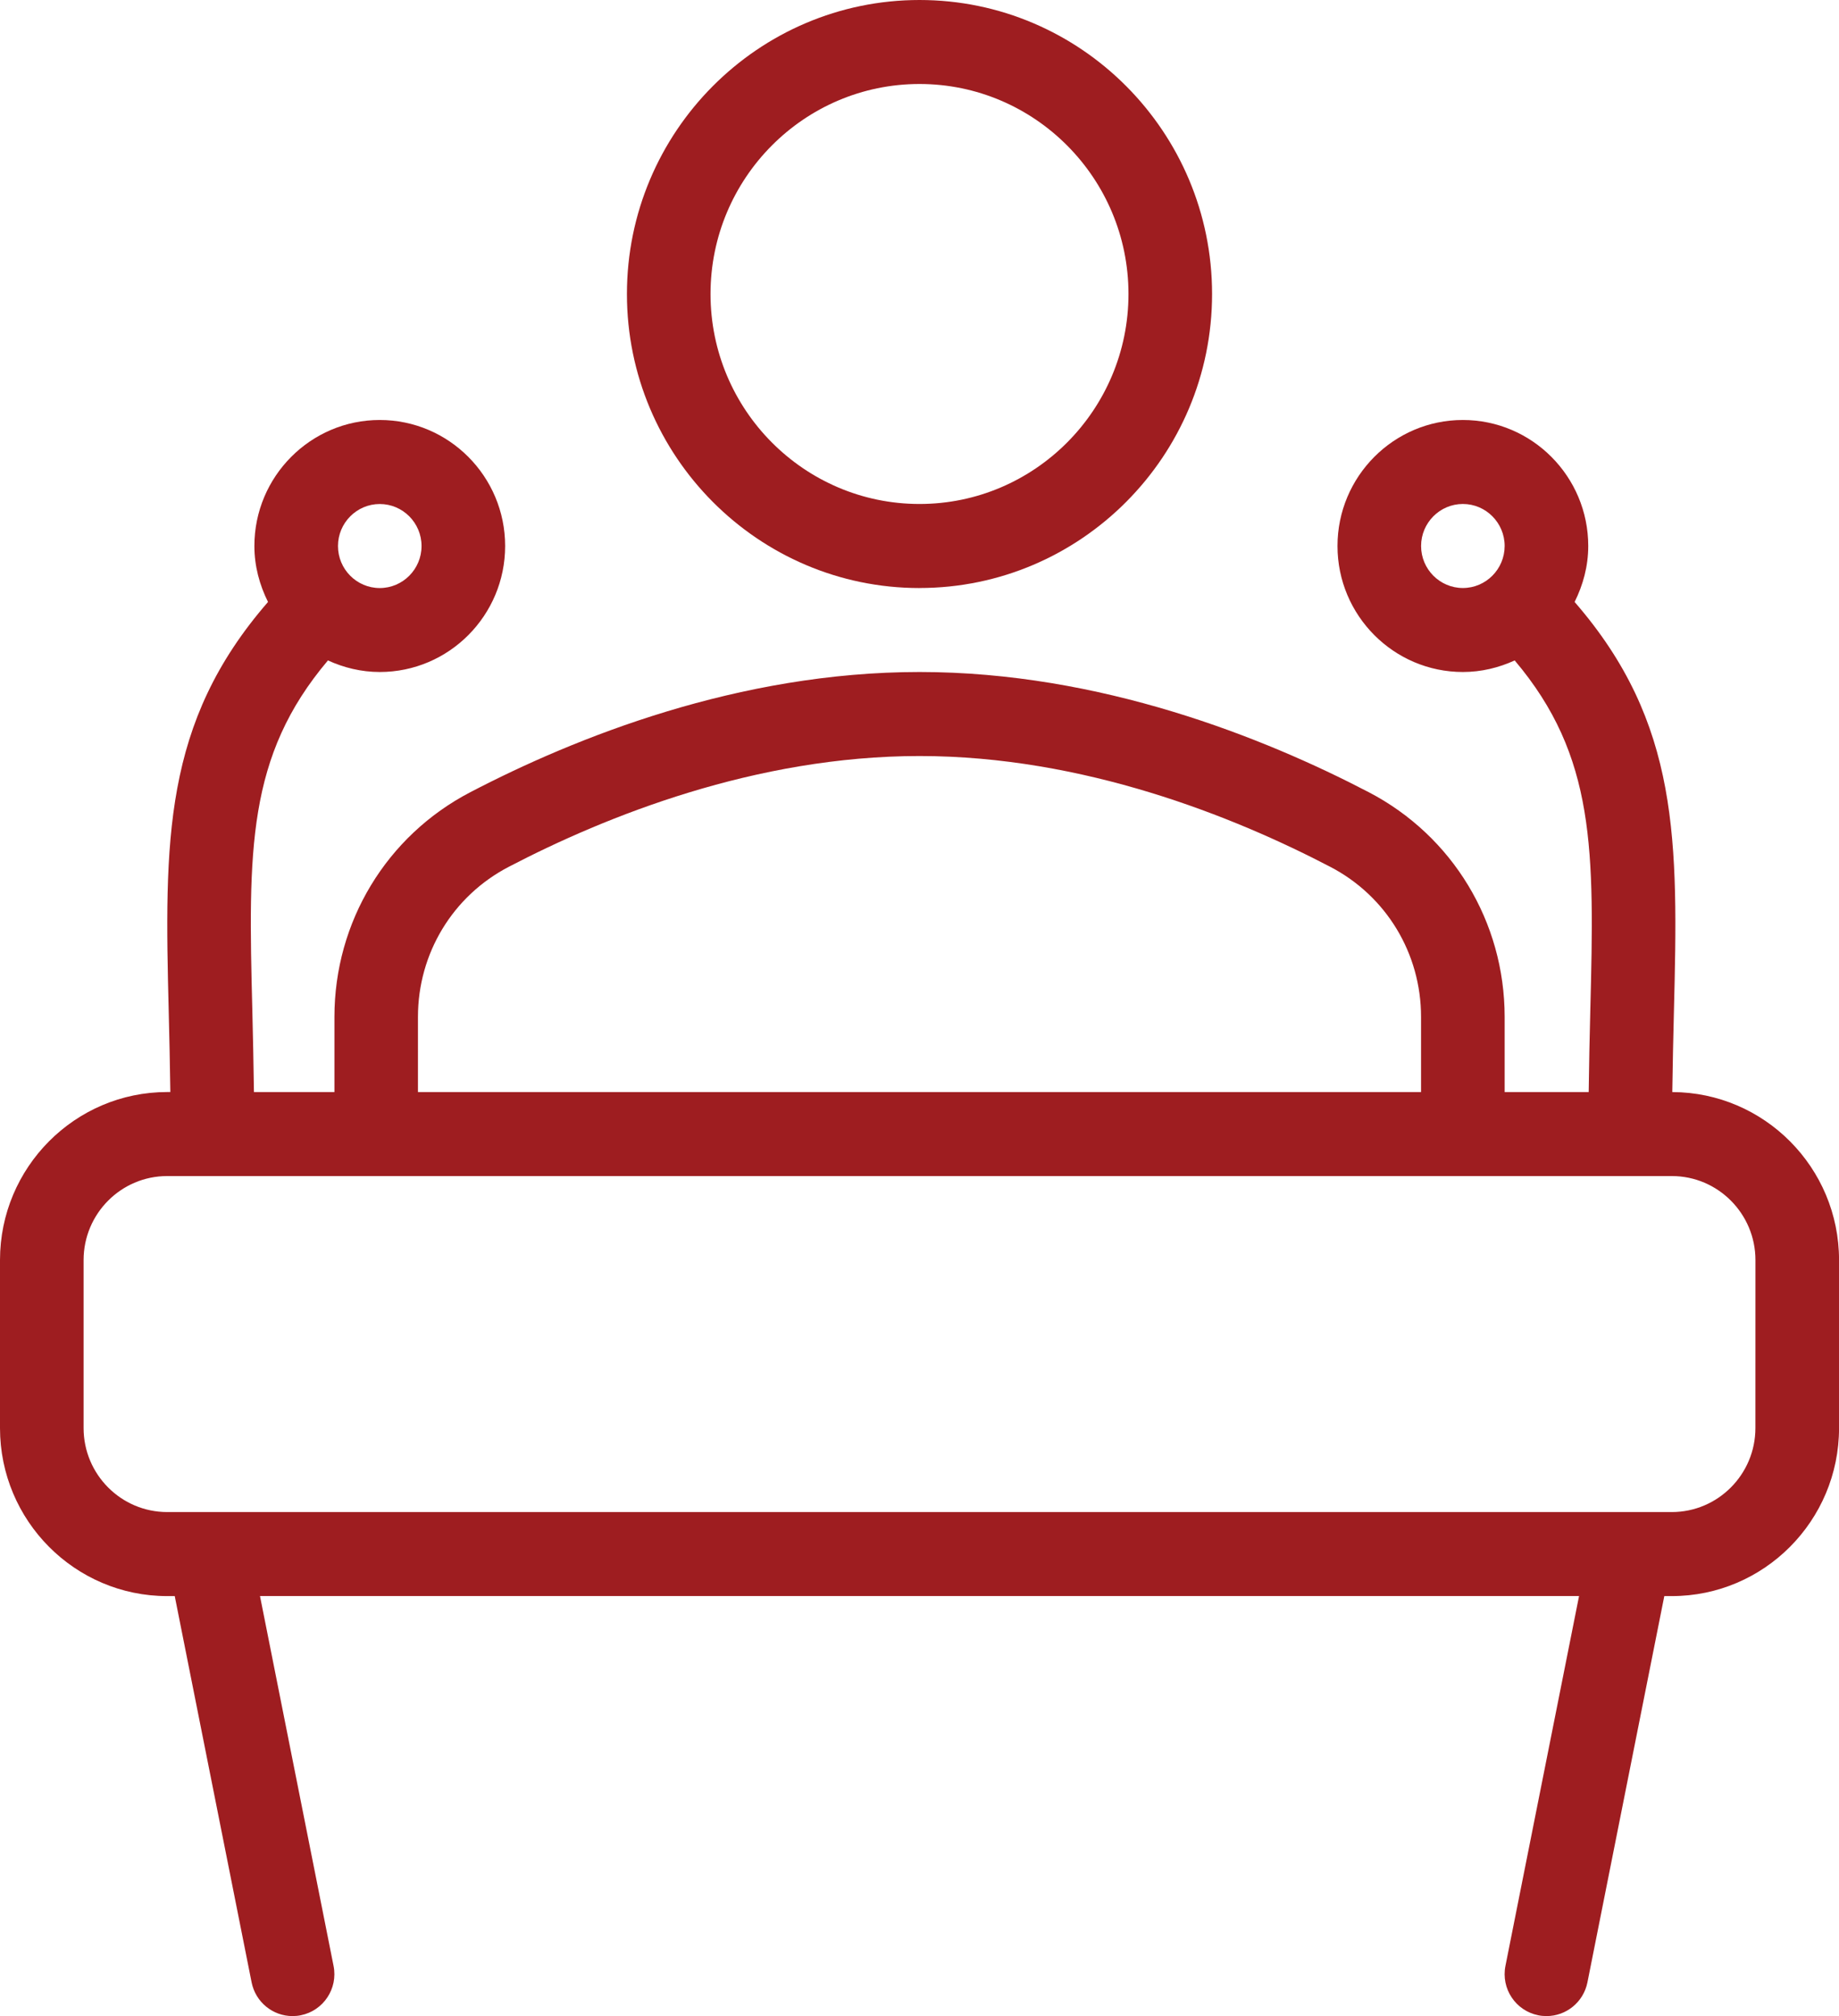 <?xml version="1.0" encoding="UTF-8" standalone="no"?>
<svg
   width="45.602"
   height="50"
   viewBox="0 0 45.602 50"
   version="1.1"
   id="svg11"
   sodipodi:docname="882d3c7c2ead674d693163b564c1666d.svg"
   xmlns:inkscape="http://www.inkscape.org/namespaces/inkscape"
   xmlns:sodipodi="http://sodipodi.sourceforge.net/DTD/sodipodi-0.dtd"
   xmlns="http://www.w3.org/2000/svg"
   xmlns:svg="http://www.w3.org/2000/svg">
  <defs
     id="defs15" />
  <sodipodi:namedview
     id="namedview13"
     pagecolor="#ffffff"
     bordercolor="#666666"
     borderopacity="1.0"
     inkscape:pageshadow="2"
     inkscape:pageopacity="0.0"
     inkscape:pagecheckerboard="0" />
  <title
     id="title2">noun_chat_849822</title>
  <desc
     id="desc4">Created with Sketch.</desc>
  <g
     id="Page-1"
     stroke="none"
     stroke-width="1"
     fill="none"
     fill-rule="evenodd"
     transform="translate(-13.327,-7)">
    <g
       id="speaker"
       transform="translate(13.295,7)"
       fill="#9e1d20"
       fill-rule="nonzero">
      <path
         d="m 22.833,14.583 c 4,0 7.255,-3.271 7.255,-7.292 C 30.088,3.271 26.833,0 22.833,0 c -4,0 -7.255,3.271 -7.255,7.292 0,4.02 3.255,7.292 7.255,7.292 z m 0,-12.5 c 2.858,0 5.182,2.337 5.182,5.208 0,2.872 -2.324,5.208 -5.182,5.208 -2.858,0 -5.182,-2.337 -5.182,-5.208 0,-2.872 2.324,-5.208 5.182,-5.208 z"
         id="Shape" />
      <path
         d="m 41.5,27.084 c 0.01,-0.692 0.024,-1.36 0.04,-1.98 0.108,-4.258 0.147,-7.17 -2.462,-10.175 0.209,-0.42 0.338,-0.887 0.338,-1.388 0,-1.723 -1.395,-3.125 -3.109,-3.125 -1.715,0 -3.109,1.402 -3.109,3.125 0,1.723 1.395,3.125 3.109,3.125 0.459,0 0.892,-0.107 1.285,-0.287 2.01,2.379 1.977,4.707 1.875,8.672 -0.016,0.636 -0.031,1.322 -0.04,2.033 H 37.343 V 25.219 c 0,-2.354 -1.291,-4.488 -3.368,-5.571 -2.609,-1.36 -6.66,-2.982 -11.141,-2.982 -4.482,0 -8.532,1.621 -11.141,2.982 -2.077,1.082 -3.368,3.217 -3.368,5.571 v 1.865 H 6.329 c -0.01,-0.711 -0.024,-1.397 -0.04,-2.033 -0.102,-3.964 -0.136,-6.292 1.875,-8.672 0.393,0.18 0.826,0.287 1.285,0.287 1.715,0 3.109,-1.402 3.109,-3.125 0,-1.723 -1.395,-3.125 -3.109,-3.125 -1.715,0 -3.109,1.402 -3.109,3.125 0,0.501 0.129,0.968 0.338,1.388 -2.609,3.004 -2.569,5.917 -2.462,10.175 0.016,0.619 0.03,1.287 0.04,1.979 h -0.078 c -2.285,0 -4.146,1.869 -4.146,4.167 v 4.167 c 0,2.298 1.86,4.167 4.146,4.167 H 4.365 L 6.271,49.163 C 6.37,49.658 6.801,50 7.285,50 7.354,50 7.423,49.994 7.49,49.98 8.052,49.867 8.417,49.318 8.303,48.754 L 6.479,39.583 H 39.188 l -1.825,9.171 c -0.113,0.565 0.251,1.113 0.814,1.226 C 38.244,49.994 38.313,50 38.382,50 c 0.484,0 0.915,-0.342 1.014,-0.837 l 1.906,-9.579 h 0.187 c 2.285,0 4.146,-1.869 4.146,-4.167 V 31.25 c 0,-2.294 -1.854,-4.159 -4.135,-4.166 z M 36.307,14.583 c -0.571,0 -1.036,-0.467 -1.036,-1.042 0,-0.575 0.466,-1.042 1.036,-1.042 0.571,0 1.036,0.467 1.036,1.042 -9.7e-5,0.575 -0.466,1.042 -1.036,1.042 z M 9.449,12.5 c 0.571,0 1.036,0.467 1.036,1.042 0,0.575 -0.466,1.042 -1.036,1.042 -0.571,0 -1.036,-0.467 -1.036,-1.042 0,-0.575 0.466,-1.042 1.036,-1.042 z m 0.947,12.719 c 0,-1.573 0.862,-2.998 2.251,-3.721 C 15.05,20.244 18.771,18.75 22.833,18.75 c 4.063,0 7.783,1.494 10.186,2.748 1.389,0.723 2.251,2.148 2.251,3.721 v 1.865 H 10.396 Z m 33.165,10.198 c 0,1.148 -0.929,2.083 -2.073,2.083 H 4.178 C 3.034,37.5 2.105,36.565 2.105,35.417 V 31.25 c 0,-1.148 0.929,-2.083 2.073,-2.083 H 41.489 c 1.144,0 2.073,0.935 2.073,2.083 z"
         id="path7" />
    </g>
  </g>
</svg>
